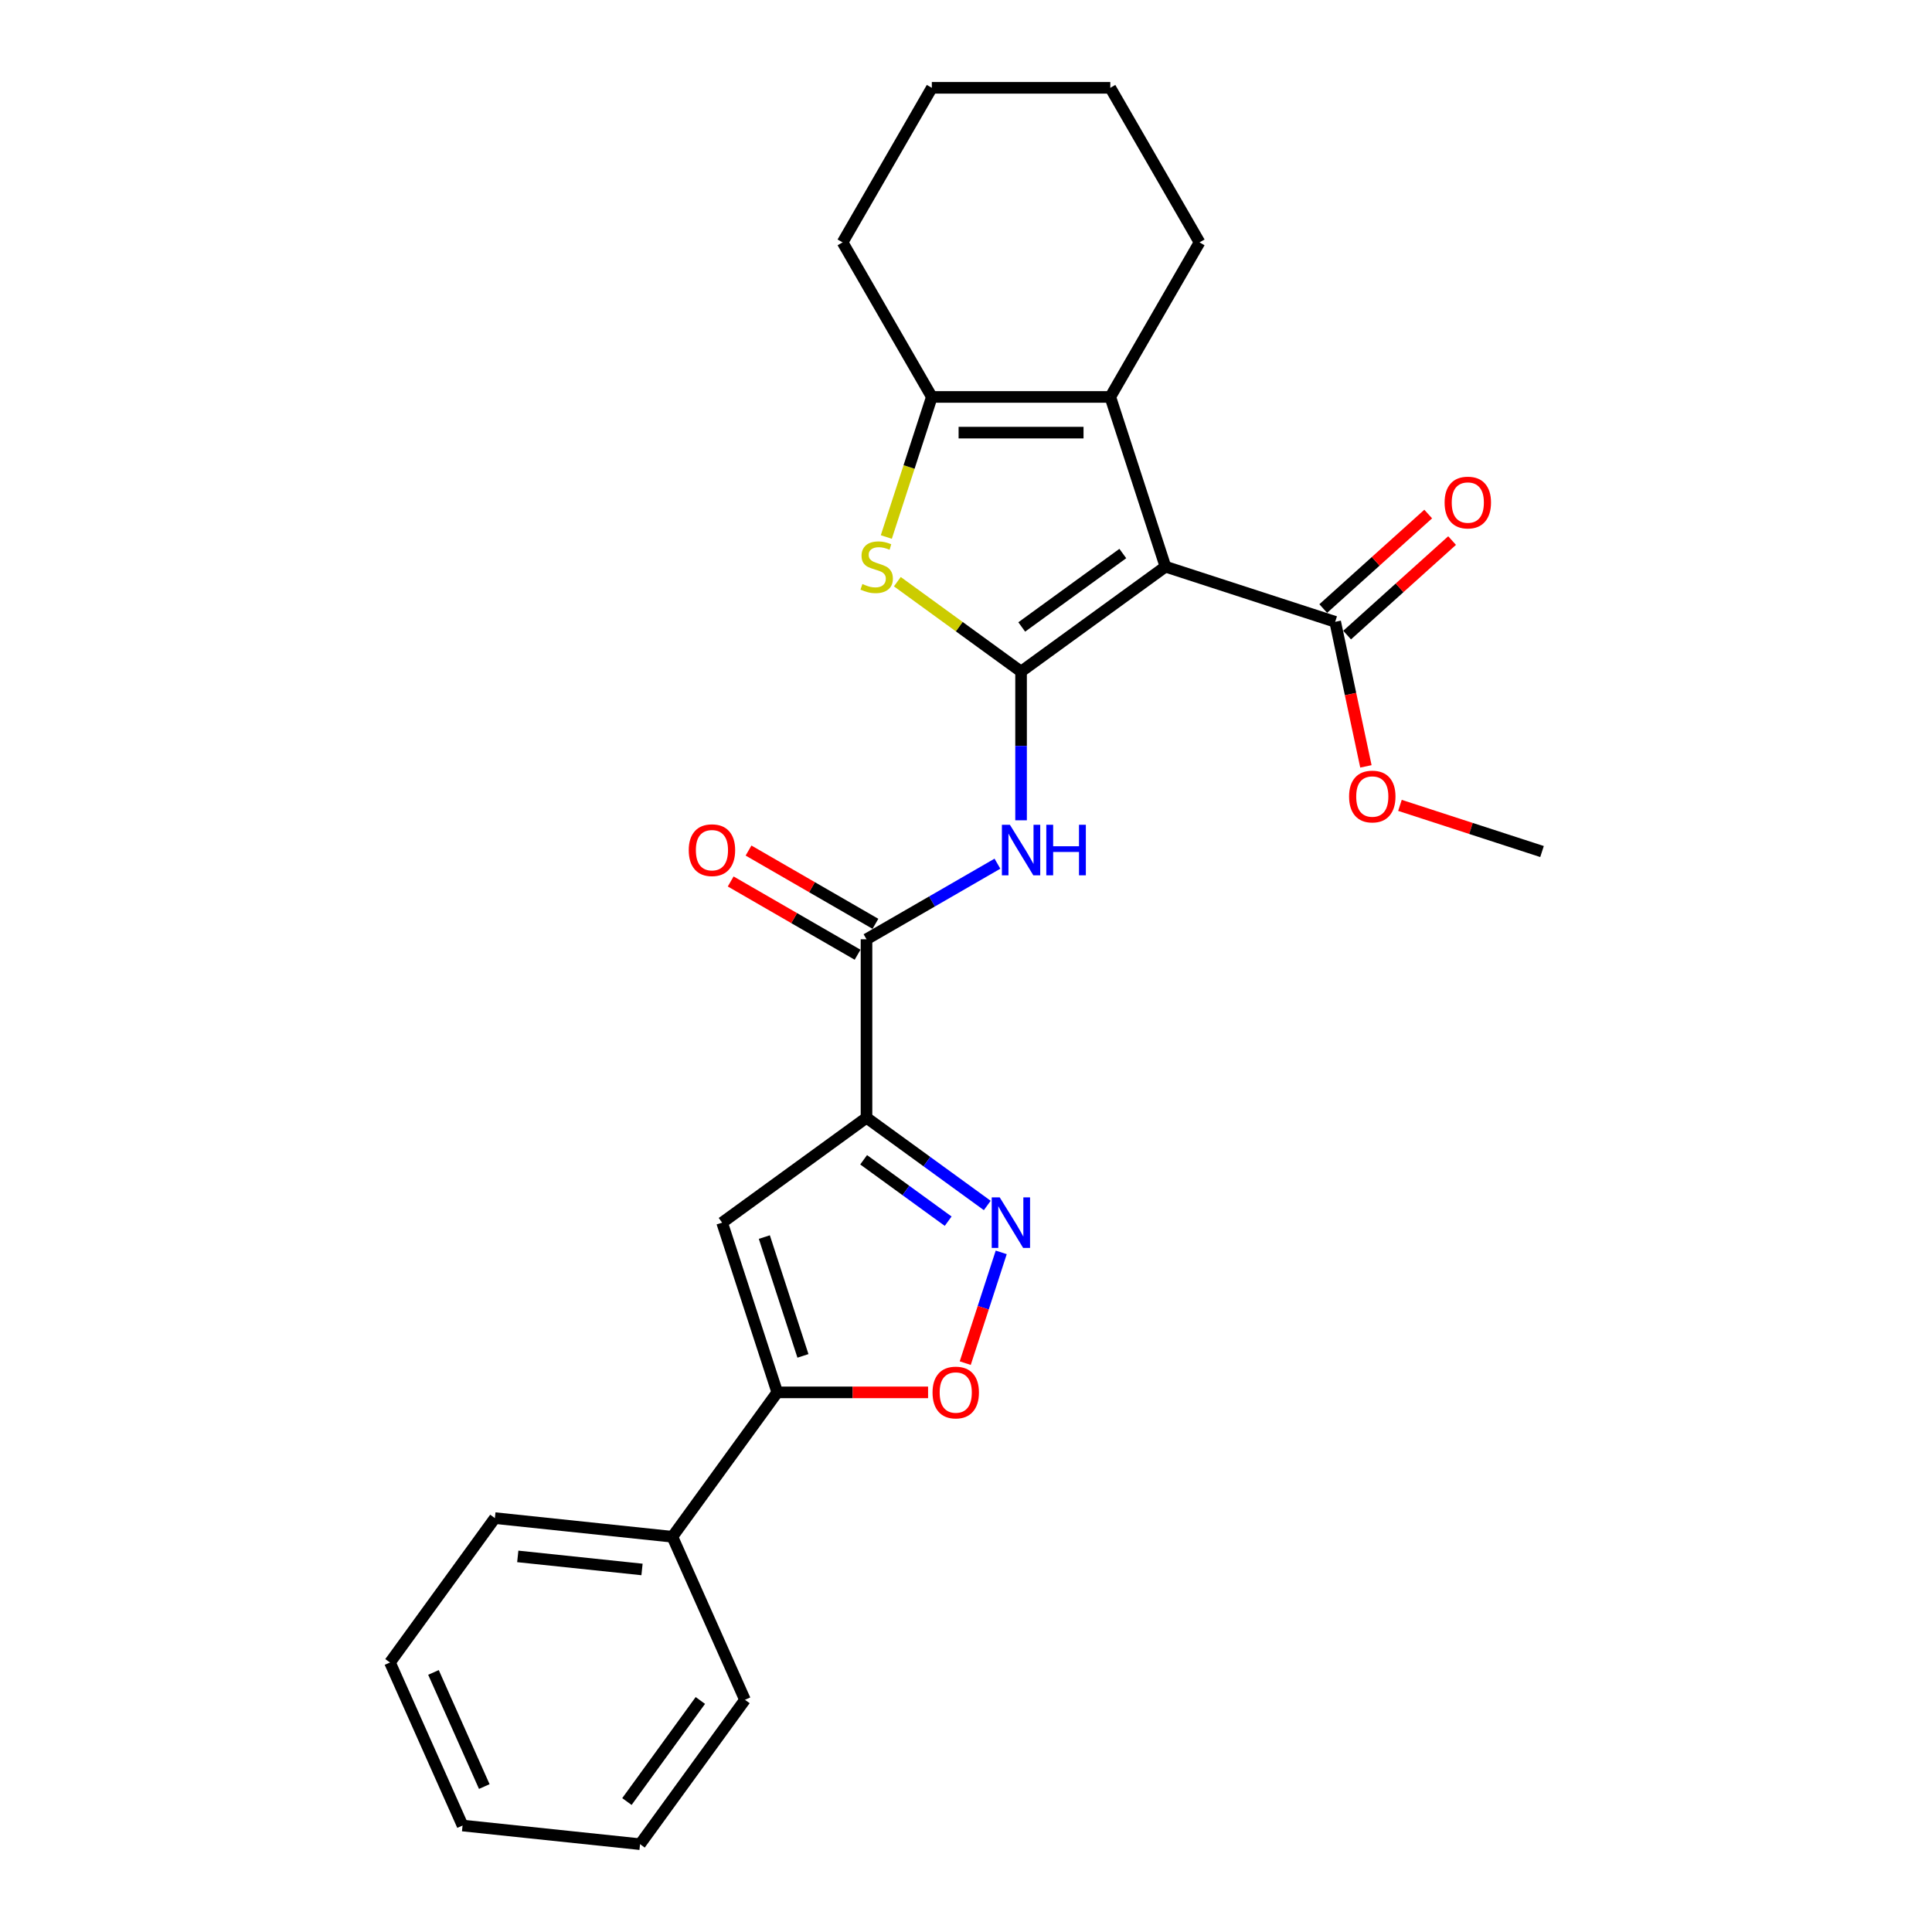 <?xml version='1.0' encoding='iso-8859-1'?>
<svg version='1.1' baseProfile='full'
              xmlns='http://www.w3.org/2000/svg'
                      xmlns:rdkit='http://www.rdkit.org/xml'
                      xmlns:xlink='http://www.w3.org/1999/xlink'
                  xml:space='preserve'
width='1000px' height='1000px' viewBox='0 0 1000 1000'>
<!-- END OF HEADER -->
<rect style='opacity:1.0;fill:#FFFFFF;stroke:none' width='1000' height='1000' x='0' y='0'> </rect>
<path class='bond-0' d='M 528.501,347.603 L 603.234,293.306' style='fill:none;fill-rule:evenodd;stroke:#000000;stroke-width:6px;stroke-linecap:butt;stroke-linejoin:miter;stroke-opacity:1' />
<path class='bond-0' d='M 528.852,324.512 L 581.165,286.504' style='fill:none;fill-rule:evenodd;stroke:#000000;stroke-width:6px;stroke-linecap:butt;stroke-linejoin:miter;stroke-opacity:1' />
<path class='bond-2' d='M 528.501,347.603 L 496.483,324.341' style='fill:none;fill-rule:evenodd;stroke:#000000;stroke-width:6px;stroke-linecap:butt;stroke-linejoin:miter;stroke-opacity:1' />
<path class='bond-2' d='M 496.483,324.341 L 464.465,301.078' style='fill:none;fill-rule:evenodd;stroke:#CCCC00;stroke-width:6px;stroke-linecap:butt;stroke-linejoin:miter;stroke-opacity:1' />
<path class='bond-5' d='M 528.501,347.603 L 528.501,386.096' style='fill:none;fill-rule:evenodd;stroke:#000000;stroke-width:6px;stroke-linecap:butt;stroke-linejoin:miter;stroke-opacity:1' />
<path class='bond-5' d='M 528.501,386.096 L 528.501,424.588' style='fill:none;fill-rule:evenodd;stroke:#0000FF;stroke-width:6px;stroke-linecap:butt;stroke-linejoin:miter;stroke-opacity:1' />
<path class='bond-3' d='M 603.234,293.306 L 574.689,205.453' style='fill:none;fill-rule:evenodd;stroke:#000000;stroke-width:6px;stroke-linecap:butt;stroke-linejoin:miter;stroke-opacity:1' />
<path class='bond-11' d='M 603.234,293.306 L 691.088,321.852' style='fill:none;fill-rule:evenodd;stroke:#000000;stroke-width:6px;stroke-linecap:butt;stroke-linejoin:miter;stroke-opacity:1' />
<path class='bond-1' d='M 448.502,578.54 L 448.502,486.166' style='fill:none;fill-rule:evenodd;stroke:#000000;stroke-width:6px;stroke-linecap:butt;stroke-linejoin:miter;stroke-opacity:1' />
<path class='bond-4' d='M 448.502,578.54 L 479.753,601.246' style='fill:none;fill-rule:evenodd;stroke:#000000;stroke-width:6px;stroke-linecap:butt;stroke-linejoin:miter;stroke-opacity:1' />
<path class='bond-4' d='M 479.753,601.246 L 511.005,623.951' style='fill:none;fill-rule:evenodd;stroke:#0000FF;stroke-width:6px;stroke-linecap:butt;stroke-linejoin:miter;stroke-opacity:1' />
<path class='bond-4' d='M 447.018,600.299 L 468.894,616.192' style='fill:none;fill-rule:evenodd;stroke:#000000;stroke-width:6px;stroke-linecap:butt;stroke-linejoin:miter;stroke-opacity:1' />
<path class='bond-4' d='M 468.894,616.192 L 490.77,632.086' style='fill:none;fill-rule:evenodd;stroke:#0000FF;stroke-width:6px;stroke-linecap:butt;stroke-linejoin:miter;stroke-opacity:1' />
<path class='bond-6' d='M 448.502,578.54 L 373.769,632.837' style='fill:none;fill-rule:evenodd;stroke:#000000;stroke-width:6px;stroke-linecap:butt;stroke-linejoin:miter;stroke-opacity:1' />
<path class='bond-7' d='M 458.757,277.954 L 470.535,241.703' style='fill:none;fill-rule:evenodd;stroke:#CCCC00;stroke-width:6px;stroke-linecap:butt;stroke-linejoin:miter;stroke-opacity:1' />
<path class='bond-7' d='M 470.535,241.703 L 482.314,205.453' style='fill:none;fill-rule:evenodd;stroke:#000000;stroke-width:6px;stroke-linecap:butt;stroke-linejoin:miter;stroke-opacity:1' />
<path class='bond-16' d='M 574.689,205.453 L 620.876,125.454' style='fill:none;fill-rule:evenodd;stroke:#000000;stroke-width:6px;stroke-linecap:butt;stroke-linejoin:miter;stroke-opacity:1' />
<path class='bond-26' d='M 574.689,205.453 L 482.314,205.453' style='fill:none;fill-rule:evenodd;stroke:#000000;stroke-width:6px;stroke-linecap:butt;stroke-linejoin:miter;stroke-opacity:1' />
<path class='bond-26' d='M 560.832,223.928 L 496.17,223.928' style='fill:none;fill-rule:evenodd;stroke:#000000;stroke-width:6px;stroke-linecap:butt;stroke-linejoin:miter;stroke-opacity:1' />
<path class='bond-10' d='M 518.235,648.227 L 508.921,676.892' style='fill:none;fill-rule:evenodd;stroke:#0000FF;stroke-width:6px;stroke-linecap:butt;stroke-linejoin:miter;stroke-opacity:1' />
<path class='bond-10' d='M 508.921,676.892 L 499.607,705.558' style='fill:none;fill-rule:evenodd;stroke:#FF0000;stroke-width:6px;stroke-linecap:butt;stroke-linejoin:miter;stroke-opacity:1' />
<path class='bond-8' d='M 516.271,447.039 L 482.386,466.602' style='fill:none;fill-rule:evenodd;stroke:#0000FF;stroke-width:6px;stroke-linecap:butt;stroke-linejoin:miter;stroke-opacity:1' />
<path class='bond-8' d='M 482.386,466.602 L 448.502,486.166' style='fill:none;fill-rule:evenodd;stroke:#000000;stroke-width:6px;stroke-linecap:butt;stroke-linejoin:miter;stroke-opacity:1' />
<path class='bond-9' d='M 373.769,632.837 L 402.315,720.691' style='fill:none;fill-rule:evenodd;stroke:#000000;stroke-width:6px;stroke-linecap:butt;stroke-linejoin:miter;stroke-opacity:1' />
<path class='bond-9' d='M 395.622,640.306 L 415.604,701.804' style='fill:none;fill-rule:evenodd;stroke:#000000;stroke-width:6px;stroke-linecap:butt;stroke-linejoin:miter;stroke-opacity:1' />
<path class='bond-17' d='M 482.314,205.453 L 436.126,125.454' style='fill:none;fill-rule:evenodd;stroke:#000000;stroke-width:6px;stroke-linecap:butt;stroke-linejoin:miter;stroke-opacity:1' />
<path class='bond-12' d='M 453.121,478.166 L 420.28,459.205' style='fill:none;fill-rule:evenodd;stroke:#000000;stroke-width:6px;stroke-linecap:butt;stroke-linejoin:miter;stroke-opacity:1' />
<path class='bond-12' d='M 420.28,459.205 L 387.44,440.245' style='fill:none;fill-rule:evenodd;stroke:#FF0000;stroke-width:6px;stroke-linecap:butt;stroke-linejoin:miter;stroke-opacity:1' />
<path class='bond-12' d='M 443.883,494.165 L 411.043,475.205' style='fill:none;fill-rule:evenodd;stroke:#000000;stroke-width:6px;stroke-linecap:butt;stroke-linejoin:miter;stroke-opacity:1' />
<path class='bond-12' d='M 411.043,475.205 L 378.202,456.245' style='fill:none;fill-rule:evenodd;stroke:#FF0000;stroke-width:6px;stroke-linecap:butt;stroke-linejoin:miter;stroke-opacity:1' />
<path class='bond-13' d='M 402.315,720.691 L 348.018,795.424' style='fill:none;fill-rule:evenodd;stroke:#000000;stroke-width:6px;stroke-linecap:butt;stroke-linejoin:miter;stroke-opacity:1' />
<path class='bond-28' d='M 402.315,720.691 L 441.343,720.691' style='fill:none;fill-rule:evenodd;stroke:#000000;stroke-width:6px;stroke-linecap:butt;stroke-linejoin:miter;stroke-opacity:1' />
<path class='bond-28' d='M 441.343,720.691 L 480.371,720.691' style='fill:none;fill-rule:evenodd;stroke:#FF0000;stroke-width:6px;stroke-linecap:butt;stroke-linejoin:miter;stroke-opacity:1' />
<path class='bond-14' d='M 697.269,328.717 L 724.434,304.257' style='fill:none;fill-rule:evenodd;stroke:#000000;stroke-width:6px;stroke-linecap:butt;stroke-linejoin:miter;stroke-opacity:1' />
<path class='bond-14' d='M 724.434,304.257 L 751.599,279.798' style='fill:none;fill-rule:evenodd;stroke:#FF0000;stroke-width:6px;stroke-linecap:butt;stroke-linejoin:miter;stroke-opacity:1' />
<path class='bond-14' d='M 684.907,314.987 L 712.072,290.528' style='fill:none;fill-rule:evenodd;stroke:#000000;stroke-width:6px;stroke-linecap:butt;stroke-linejoin:miter;stroke-opacity:1' />
<path class='bond-14' d='M 712.072,290.528 L 739.237,266.068' style='fill:none;fill-rule:evenodd;stroke:#FF0000;stroke-width:6px;stroke-linecap:butt;stroke-linejoin:miter;stroke-opacity:1' />
<path class='bond-15' d='M 691.088,321.852 L 699.04,359.261' style='fill:none;fill-rule:evenodd;stroke:#000000;stroke-width:6px;stroke-linecap:butt;stroke-linejoin:miter;stroke-opacity:1' />
<path class='bond-15' d='M 699.04,359.261 L 706.991,396.671' style='fill:none;fill-rule:evenodd;stroke:#FF0000;stroke-width:6px;stroke-linecap:butt;stroke-linejoin:miter;stroke-opacity:1' />
<path class='bond-18' d='M 348.018,795.424 L 256.149,785.768' style='fill:none;fill-rule:evenodd;stroke:#000000;stroke-width:6px;stroke-linecap:butt;stroke-linejoin:miter;stroke-opacity:1' />
<path class='bond-18' d='M 332.307,812.349 L 267.998,805.59' style='fill:none;fill-rule:evenodd;stroke:#000000;stroke-width:6px;stroke-linecap:butt;stroke-linejoin:miter;stroke-opacity:1' />
<path class='bond-19' d='M 348.018,795.424 L 385.59,879.813' style='fill:none;fill-rule:evenodd;stroke:#000000;stroke-width:6px;stroke-linecap:butt;stroke-linejoin:miter;stroke-opacity:1' />
<path class='bond-20' d='M 724.612,416.86 L 761.38,428.807' style='fill:none;fill-rule:evenodd;stroke:#FF0000;stroke-width:6px;stroke-linecap:butt;stroke-linejoin:miter;stroke-opacity:1' />
<path class='bond-20' d='M 761.38,428.807 L 798.148,440.754' style='fill:none;fill-rule:evenodd;stroke:#000000;stroke-width:6px;stroke-linecap:butt;stroke-linejoin:miter;stroke-opacity:1' />
<path class='bond-21' d='M 620.876,125.454 L 574.689,45.455' style='fill:none;fill-rule:evenodd;stroke:#000000;stroke-width:6px;stroke-linecap:butt;stroke-linejoin:miter;stroke-opacity:1' />
<path class='bond-22' d='M 436.126,125.454 L 482.314,45.455' style='fill:none;fill-rule:evenodd;stroke:#000000;stroke-width:6px;stroke-linecap:butt;stroke-linejoin:miter;stroke-opacity:1' />
<path class='bond-24' d='M 256.149,785.768 L 201.852,860.501' style='fill:none;fill-rule:evenodd;stroke:#000000;stroke-width:6px;stroke-linecap:butt;stroke-linejoin:miter;stroke-opacity:1' />
<path class='bond-23' d='M 385.59,879.813 L 331.294,954.545' style='fill:none;fill-rule:evenodd;stroke:#000000;stroke-width:6px;stroke-linecap:butt;stroke-linejoin:miter;stroke-opacity:1' />
<path class='bond-23' d='M 362.499,880.163 L 324.492,932.476' style='fill:none;fill-rule:evenodd;stroke:#000000;stroke-width:6px;stroke-linecap:butt;stroke-linejoin:miter;stroke-opacity:1' />
<path class='bond-27' d='M 574.689,45.455 L 482.314,45.455' style='fill:none;fill-rule:evenodd;stroke:#000000;stroke-width:6px;stroke-linecap:butt;stroke-linejoin:miter;stroke-opacity:1' />
<path class='bond-25' d='M 331.294,954.545 L 239.425,944.89' style='fill:none;fill-rule:evenodd;stroke:#000000;stroke-width:6px;stroke-linecap:butt;stroke-linejoin:miter;stroke-opacity:1' />
<path class='bond-29' d='M 201.852,860.501 L 239.425,944.89' style='fill:none;fill-rule:evenodd;stroke:#000000;stroke-width:6px;stroke-linecap:butt;stroke-linejoin:miter;stroke-opacity:1' />
<path class='bond-29' d='M 224.366,865.645 L 250.667,924.717' style='fill:none;fill-rule:evenodd;stroke:#000000;stroke-width:6px;stroke-linecap:butt;stroke-linejoin:miter;stroke-opacity:1' />
<path  class='atom-3' d='M 446.378 302.285
Q 446.674 302.396, 447.893 302.913
Q 449.113 303.431, 450.443 303.763
Q 451.81 304.059, 453.14 304.059
Q 455.616 304.059, 457.057 302.877
Q 458.498 301.657, 458.498 299.551
Q 458.498 298.11, 457.759 297.223
Q 457.057 296.336, 455.948 295.856
Q 454.84 295.376, 452.992 294.821
Q 450.664 294.119, 449.26 293.454
Q 447.893 292.789, 446.896 291.385
Q 445.935 289.981, 445.935 287.616
Q 445.935 284.328, 448.152 282.295
Q 450.406 280.263, 454.84 280.263
Q 457.87 280.263, 461.306 281.704
L 460.456 284.549
Q 457.315 283.256, 454.951 283.256
Q 452.401 283.256, 450.997 284.328
Q 449.593 285.362, 449.63 287.173
Q 449.63 288.577, 450.332 289.427
Q 451.071 290.277, 452.106 290.757
Q 453.177 291.237, 454.951 291.792
Q 457.315 292.531, 458.72 293.27
Q 460.124 294.009, 461.121 295.523
Q 462.156 297.001, 462.156 299.551
Q 462.156 303.172, 459.717 305.13
Q 457.315 307.052, 453.288 307.052
Q 450.96 307.052, 449.186 306.535
Q 447.45 306.054, 445.381 305.204
L 446.378 302.285
' fill='#CCCC00'/>
<path  class='atom-5' d='M 517.452 619.757
L 526.025 633.613
Q 526.875 634.98, 528.242 637.456
Q 529.609 639.932, 529.683 640.079
L 529.683 619.757
L 533.156 619.757
L 533.156 645.917
L 529.572 645.917
L 520.371 630.768
Q 519.3 628.994, 518.154 626.962
Q 517.046 624.93, 516.713 624.302
L 516.713 645.917
L 513.314 645.917
L 513.314 619.757
L 517.452 619.757
' fill='#0000FF'/>
<path  class='atom-6' d='M 522.719 426.898
L 531.291 440.754
Q 532.141 442.121, 533.508 444.597
Q 534.875 447.072, 534.949 447.22
L 534.949 426.898
L 538.422 426.898
L 538.422 453.058
L 534.838 453.058
L 525.638 437.909
Q 524.566 436.135, 523.421 434.103
Q 522.312 432.071, 521.98 431.443
L 521.98 453.058
L 518.58 453.058
L 518.58 426.898
L 522.719 426.898
' fill='#0000FF'/>
<path  class='atom-6' d='M 541.563 426.898
L 545.11 426.898
L 545.11 438.02
L 558.486 438.02
L 558.486 426.898
L 562.033 426.898
L 562.033 453.058
L 558.486 453.058
L 558.486 440.976
L 545.11 440.976
L 545.11 453.058
L 541.563 453.058
L 541.563 426.898
' fill='#0000FF'/>
<path  class='atom-11' d='M 482.681 720.765
Q 482.681 714.483, 485.785 710.973
Q 488.888 707.463, 494.69 707.463
Q 500.491 707.463, 503.595 710.973
Q 506.698 714.483, 506.698 720.765
Q 506.698 727.12, 503.558 730.741
Q 500.417 734.325, 494.69 734.325
Q 488.925 734.325, 485.785 730.741
Q 482.681 727.157, 482.681 720.765
M 494.69 731.369
Q 498.68 731.369, 500.823 728.709
Q 503.003 726.012, 503.003 720.765
Q 503.003 715.629, 500.823 713.042
Q 498.68 710.419, 494.69 710.419
Q 490.699 710.419, 488.519 713.005
Q 486.376 715.592, 486.376 720.765
Q 486.376 726.049, 488.519 728.709
Q 490.699 731.369, 494.69 731.369
' fill='#FF0000'/>
<path  class='atom-13' d='M 356.494 440.052
Q 356.494 433.77, 359.598 430.26
Q 362.702 426.75, 368.503 426.75
Q 374.304 426.75, 377.408 430.26
Q 380.512 433.77, 380.512 440.052
Q 380.512 446.407, 377.371 450.028
Q 374.23 453.613, 368.503 453.613
Q 362.739 453.613, 359.598 450.028
Q 356.494 446.444, 356.494 440.052
M 368.503 450.657
Q 372.494 450.657, 374.637 447.996
Q 376.817 445.299, 376.817 440.052
Q 376.817 434.916, 374.637 432.329
Q 372.494 429.706, 368.503 429.706
Q 364.512 429.706, 362.332 432.292
Q 360.189 434.879, 360.189 440.052
Q 360.189 445.336, 362.332 447.996
Q 364.512 450.657, 368.503 450.657
' fill='#FF0000'/>
<path  class='atom-15' d='M 747.727 260.115
Q 747.727 253.833, 750.831 250.323
Q 753.935 246.813, 759.736 246.813
Q 765.537 246.813, 768.641 250.323
Q 771.745 253.833, 771.745 260.115
Q 771.745 266.47, 768.604 270.091
Q 765.463 273.676, 759.736 273.676
Q 753.972 273.676, 750.831 270.091
Q 747.727 266.507, 747.727 260.115
M 759.736 270.72
Q 763.726 270.72, 765.87 268.059
Q 768.05 265.362, 768.05 260.115
Q 768.05 254.979, 765.87 252.392
Q 763.726 249.769, 759.736 249.769
Q 755.745 249.769, 753.565 252.355
Q 751.422 254.942, 751.422 260.115
Q 751.422 265.399, 753.565 268.059
Q 755.745 270.72, 759.736 270.72
' fill='#FF0000'/>
<path  class='atom-16' d='M 698.285 412.282
Q 698.285 406.001, 701.389 402.49
Q 704.493 398.98, 710.294 398.98
Q 716.095 398.98, 719.199 402.49
Q 722.302 406.001, 722.302 412.282
Q 722.302 418.638, 719.162 422.259
Q 716.021 425.843, 710.294 425.843
Q 704.53 425.843, 701.389 422.259
Q 698.285 418.674, 698.285 412.282
M 710.294 422.887
Q 714.284 422.887, 716.427 420.226
Q 718.607 417.529, 718.607 412.282
Q 718.607 407.146, 716.427 404.56
Q 714.284 401.936, 710.294 401.936
Q 706.303 401.936, 704.123 404.523
Q 701.98 407.109, 701.98 412.282
Q 701.98 417.566, 704.123 420.226
Q 706.303 422.887, 710.294 422.887
' fill='#FF0000'/>
</svg>
